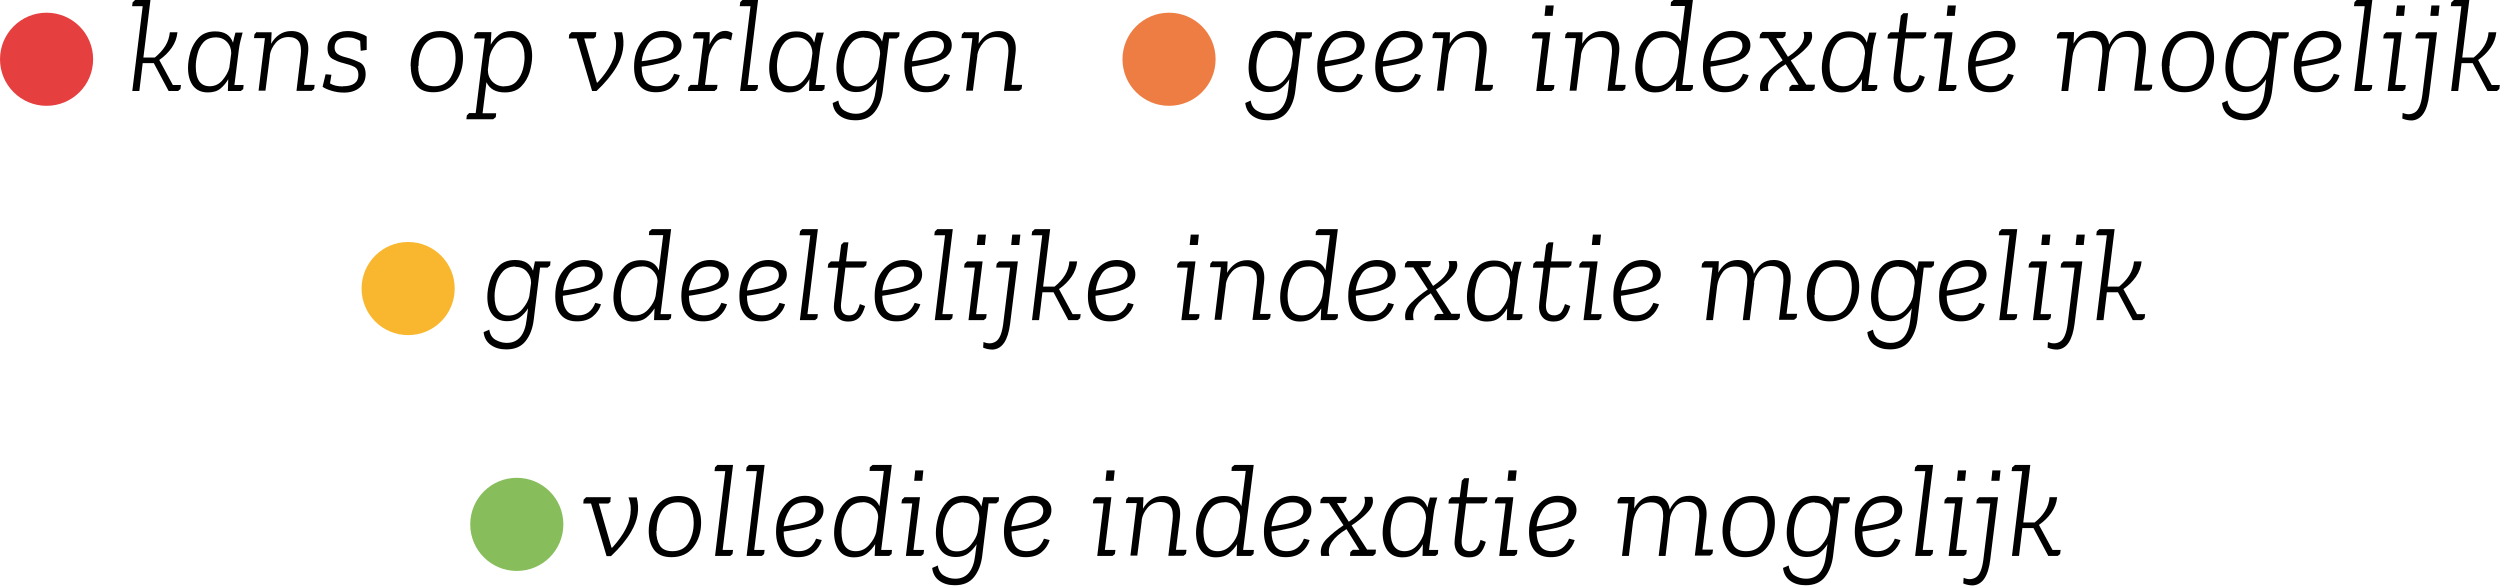 <?xml version="1.0" encoding="UTF-8"?>
<svg xmlns="http://www.w3.org/2000/svg" id="Laag_2" data-name="Laag 2" viewBox="0 0 141.74 33.2" width="141.74" height="33.2" x="0" y="0">
  <defs>
    <style>
      .cls-1 {
        fill: #e63f3f;
      }

      .cls-2 {
        fill: #87bd5b;
      }

      .cls-3 {
        fill: #ee7d43;
      }

      .cls-4 {
        fill: #f9b72f;
      }
    </style>
  </defs>
  <g id="Laag_1-2" data-name="Laag 1">
    <g>
      <path class="cls-1" d="M2.64.72C1.18.72,0,1.9,0,3.36s1.18,2.64,2.64,2.64h0c1.46,0,2.64-1.18,2.64-2.64S4.1.72,2.64.72h0Z"/>
      <path class="cls-3" d="M66.28.72c-1.46,0-2.64,1.18-2.64,2.64s1.18,2.64,2.64,2.64h0c1.46,0,2.64-1.18,2.64-2.64s-1.18-2.64-2.64-2.64h0Z"/>
      <path class="cls-2" d="M29.3,27.09c-1.46,0-2.64,1.18-2.64,2.64s1.18,2.64,2.64,2.64h0c1.46,0,2.64-1.18,2.64-2.64s-1.18-2.64-2.64-2.64h0Z"/>
      <path class="cls-4" d="M23.14,13.72c-1.46,0-2.64,1.18-2.64,2.64s1.18,2.64,2.64,2.64h0c1.46,0,2.64-1.18,2.64-2.64s-1.18-2.64-2.64-2.64h0Z"/>
      <path d="M7.52.13l.14-.13h.87l-.4,3.26h.65c.24-.2.44-.41.59-.65s.23-.5.26-.78h.43c-.03.32-.14.61-.32.87-.19.27-.42.5-.71.7l.77,1.42h.46l-.03.23-.14.11h-.53l-.84-1.58h-.63l-.19,1.58h-.4l.59-4.81h-.6l.03-.22Z"/>
      <g>
        <path d="M13.76,1.83c-.04.17-.09.34-.13.5-.04.17-.07.33-.09.5l-.25,1.99h.52l-.02.23-.14.11h-.73l.02-.67c-.11.2-.26.38-.44.53-.18.15-.42.22-.71.22-.37,0-.64-.12-.84-.37-.19-.25-.29-.59-.29-1.03,0-.28.05-.58.14-.9.1-.32.26-.6.48-.82s.53-.34.92-.34c.53,0,.86.21,1.01.64.04-.21.09-.39.14-.57h.39ZM12.25,2.12c-.3,0-.54.09-.71.27-.16.18-.28.4-.34.66-.07.26-.1.5-.1.72,0,.75.27,1.12.79,1.12.29,0,.54-.12.73-.35.19-.23.32-.46.38-.69l.11-.83c0-.25-.08-.47-.24-.64s-.37-.26-.63-.26Z"/>
        <path d="M14.59,1.83h.81l-.03.65c.12-.21.28-.39.47-.52.19-.13.41-.2.68-.2.32,0,.57.1.75.31s.25.54.19.99l-.22,1.75h.6l-.03.23-.14.11h-.86l.24-2c.04-.38,0-.65-.12-.81s-.31-.24-.57-.24c-.29,0-.54.11-.72.32-.19.22-.3.45-.34.7v.06s-.25,1.96-.25,1.96h-.39l.36-2.98h-.62l.03-.22.14-.14Z"/>
        <path d="M19.44,4.89c.58,0,.88-.21.88-.65,0-.22-.08-.37-.23-.45-.15-.08-.37-.15-.65-.22-.22-.05-.42-.14-.6-.24-.18-.11-.27-.3-.27-.59,0-.31.11-.54.33-.72.22-.17.49-.26.79-.26.23,0,.45.03.64.1.2.07.35.13.46.21v.76s-.34.05-.34.05l-.03-.56c-.1-.06-.2-.1-.31-.14-.11-.04-.23-.06-.38-.06-.51,0-.76.19-.76.58,0,.16.06.28.17.36.11.08.29.15.54.21.23.06.46.15.7.26.23.11.35.34.35.68,0,.31-.11.56-.33.75-.22.19-.52.29-.89.29-.23,0-.47-.03-.7-.1s-.4-.14-.52-.23l.17-.71.33.03-.08.49c.2.12.44.17.73.17Z"/>
        <path d="M23.28,3.75c0-.53.14-.99.43-1.39s.7-.6,1.25-.6c.47,0,.8.15,1,.45.2.3.29.65.29,1.06,0,.54-.15,1.01-.44,1.39-.29.38-.71.57-1.24.57-.46,0-.78-.14-.98-.42-.2-.28-.3-.63-.3-1.07ZM23.71,3.74c0,.34.06.62.2.83.13.21.37.32.71.32.42,0,.72-.16.92-.48.19-.32.29-.7.29-1.13,0-.33-.06-.61-.19-.83s-.36-.33-.71-.33c-.4,0-.7.16-.9.46-.2.31-.3.7-.3,1.16Z"/>
        <path d="M28.11,6.64l-.15.12h-1.52l.03-.22.13-.13h.37l.52-4.23h-.61l.03-.22.14-.14h.81l-.04.71c.12-.21.26-.38.45-.54.18-.15.42-.23.72-.23.37,0,.66.13.87.38.21.25.31.6.31,1.04,0,.28-.05.58-.14.9-.1.32-.25.59-.48.82-.22.23-.54.34-.93.34-.52,0-.86-.2-1.04-.58l-.22,1.76h.77l-.02.22ZM28.59,4.89c.3,0,.53-.09.7-.28.16-.19.28-.41.35-.66.07-.26.1-.49.1-.7,0-.37-.07-.65-.22-.84s-.36-.29-.62-.29c-.32,0-.58.12-.78.37-.2.25-.32.49-.37.74l-.09.72c0,.26.07.48.25.67.18.18.4.28.68.28Z"/>
      </g>
      <g>
        <path d="M33.8,2.06l-.14.12h-.54l.72,2.5h.04c.34-.37.6-.73.78-1.09.18-.35.27-.71.27-1.06,0-.12,0-.23-.03-.35-.02-.11-.05-.23-.1-.35h.47c.17.66.06,1.31-.31,1.95-.27.46-.65.92-1.14,1.38h-.25l-.88-2.98h-.44l.02-.22.14-.14h1.4l-.03.23Z"/>
        <path d="M37.25,4.89c.47,0,.79-.24.97-.71l.32.08c-.07.27-.23.5-.46.69s-.53.28-.9.28c-.4,0-.71-.12-.92-.38-.21-.25-.31-.6-.31-1.06,0-.58.15-1.06.46-1.45s.7-.59,1.19-.59c.28,0,.52.07.73.22.21.14.31.34.31.59s-.09.45-.28.63c-.18.17-.49.3-.91.39-.17.04-.34.07-.52.11-.18.04-.37.06-.55.09,0,.34.06.61.2.81.13.2.36.3.68.3ZM37.29,3.32c.4-.1.65-.21.75-.33s.15-.25.15-.38c0-.33-.21-.5-.63-.5-.39,0-.67.14-.85.43s-.29.59-.33.93c.2-.02.38-.05.52-.08.15-.02.28-.05.39-.07Z"/>
        <path d="M40.65,5.04l-.14.12h-1.51l.03-.22.13-.13h.41l.32-2.63h-.6l.03-.22.13-.14h.79l-.02.71c.1-.21.22-.4.36-.55.15-.15.32-.23.53-.23.14,0,.29.04.42.13l-.08.41c-.13-.07-.27-.11-.4-.11-.22,0-.4.1-.55.31-.15.21-.26.44-.32.69h0s-.21,1.63-.21,1.63h.71l-.03.22Z"/>
        <path d="M41.96.13l.13-.13h.89l-.59,4.82h.59l-.03.23-.13.11h-.86l.59-4.81h-.61l.03-.22Z"/>
        <path d="M46.71,1.83c-.04.17-.09.34-.13.5-.04.17-.07.33-.09.5l-.25,1.99h.52l-.02.23-.14.11h-.73l.02-.67c-.11.2-.26.38-.44.53-.18.15-.42.22-.71.22-.37,0-.64-.12-.84-.37-.19-.25-.29-.59-.29-1.03,0-.28.05-.58.14-.9.1-.32.26-.6.48-.82s.53-.34.92-.34c.53,0,.86.21,1.01.64.04-.21.09-.39.14-.57h.39ZM45.2,2.12c-.3,0-.54.09-.71.27-.16.18-.28.4-.34.66-.07.26-.1.5-.1.72,0,.75.27,1.12.79,1.12.29,0,.54-.12.73-.35.19-.23.32-.46.38-.69l.11-.83c0-.25-.08-.47-.24-.64s-.37-.26-.63-.26Z"/>
        <path d="M50.11,1.83h.89l-.02.23-.14.12h-.43l-.36,2.96c-.06.5-.22.91-.47,1.22-.25.31-.61.46-1.09.46-.34,0-.63-.08-.87-.25-.24-.17-.38-.41-.41-.73l.32-.14c.04.27.16.47.36.58s.41.17.63.17c.65,0,1.03-.45,1.13-1.34l.08-.62c-.12.2-.28.37-.46.51-.19.15-.43.22-.72.22-.37,0-.64-.12-.84-.37-.2-.25-.29-.58-.29-1.01,0-.29.05-.6.15-.92.1-.32.27-.6.5-.83s.54-.34.93-.34c.52,0,.85.2,1.01.61l.11-.54ZM49.01,2.12c-.29,0-.53.09-.7.27-.17.18-.29.4-.37.66-.07.26-.11.51-.11.75,0,.73.26,1.1.79,1.1.32,0,.58-.12.79-.37.21-.25.34-.49.39-.72l.1-.76c0-.25-.08-.46-.24-.64-.16-.18-.38-.27-.66-.27Z"/>
        <path d="M52.57,4.89c.47,0,.79-.24.97-.71l.32.08c-.07.27-.23.5-.46.69s-.53.28-.9.28c-.4,0-.71-.12-.92-.38-.21-.25-.31-.6-.31-1.06,0-.58.15-1.06.46-1.45s.7-.59,1.19-.59c.28,0,.52.07.73.22.21.14.31.34.31.59s-.09.45-.28.63c-.18.17-.49.3-.91.39-.17.04-.34.07-.52.11-.18.04-.37.06-.55.09,0,.34.06.61.2.81.13.2.36.3.68.3ZM52.62,3.32c.4-.1.65-.21.75-.33s.15-.25.15-.38c0-.33-.21-.5-.63-.5-.39,0-.67.14-.85.43s-.29.59-.33.93c.2-.02.38-.05.52-.08.15-.02.28-.05.39-.07Z"/>
        <path d="M54.7,1.83h.81l-.03.65c.12-.21.28-.39.47-.52.19-.13.41-.2.68-.2.32,0,.57.1.75.31s.25.54.19.99l-.22,1.75h.6l-.03.23-.14.11h-.86l.24-2c.04-.38,0-.65-.12-.81s-.31-.24-.57-.24c-.29,0-.54.11-.72.32-.19.22-.3.45-.34.7v.06s-.25,1.96-.25,1.96h-.39l.36-2.98h-.62l.03-.22.14-.14Z"/>
      </g>
      <g>
        <path d="M73.51,1.83h.88l-.02.23-.14.12h-.43l-.36,2.96c-.06.5-.22.91-.47,1.22-.25.31-.61.46-1.09.46-.34,0-.63-.08-.87-.25s-.37-.41-.41-.73l.31-.14c.04.27.16.47.36.58.2.12.41.17.63.17.65,0,1.03-.45,1.13-1.34l.07-.62c-.12.2-.28.37-.46.51-.19.15-.43.22-.72.22-.36,0-.64-.12-.84-.37-.19-.25-.29-.58-.29-1.01,0-.29.05-.6.15-.92.1-.32.27-.6.5-.83s.54-.34.93-.34c.51,0,.85.2,1,.61l.11-.54ZM72.41,2.12c-.29,0-.53.09-.7.27-.17.18-.29.4-.37.66-.07.26-.11.51-.11.75,0,.73.26,1.1.79,1.1.32,0,.58-.12.79-.37.21-.25.34-.49.39-.72l.1-.76c0-.25-.08-.46-.24-.64-.16-.18-.38-.27-.66-.27Z"/>
        <path d="M75.97,4.89c.47,0,.79-.24.98-.71l.32.08c-.08.27-.23.5-.46.69-.23.19-.53.28-.9.28-.41,0-.71-.12-.92-.38-.21-.25-.31-.6-.31-1.06,0-.58.15-1.06.46-1.45.31-.39.7-.59,1.19-.59.28,0,.52.07.73.22.21.14.31.34.31.59s-.09.45-.28.63c-.19.17-.49.3-.91.39-.16.04-.34.07-.52.11-.18.04-.37.06-.55.09,0,.34.07.61.2.81.13.2.36.3.68.3ZM76.01,3.32c.4-.1.65-.21.75-.33.1-.12.15-.25.15-.38,0-.33-.21-.5-.63-.5-.39,0-.67.14-.85.43s-.29.59-.33.93c.2-.02.37-.05.52-.08.15-.02.28-.05.38-.07Z"/>
        <path d="M79.27,4.89c.47,0,.79-.24.97-.71l.32.08c-.07.27-.23.5-.46.69s-.53.28-.9.28c-.4,0-.71-.12-.92-.38-.21-.25-.31-.6-.31-1.06,0-.58.15-1.06.46-1.45s.7-.59,1.19-.59c.28,0,.52.07.73.22.21.14.31.34.31.59s-.09.45-.28.63c-.18.17-.49.3-.91.39-.17.04-.34.07-.52.11-.18.04-.37.06-.55.09,0,.34.06.61.2.81.13.2.36.3.68.3ZM79.31,3.32c.4-.1.65-.21.75-.33s.15-.25.15-.38c0-.33-.21-.5-.63-.5-.39,0-.67.14-.85.43s-.29.59-.33.93c.2-.02.38-.05.52-.08.15-.02.28-.05.39-.07Z"/>
        <path d="M81.4,1.83h.81l-.03.65c.12-.21.28-.39.47-.52.19-.13.41-.2.68-.2.32,0,.57.1.75.31s.25.54.19.99l-.22,1.75h.6l-.03.23-.14.11h-.86l.24-2c.04-.38,0-.65-.12-.81s-.31-.24-.57-.24c-.29,0-.54.11-.72.32-.19.22-.3.45-.34.7v.06s-.25,1.96-.25,1.96h-.39l.36-2.98h-.62l.03-.22.14-.14Z"/>
      </g>
      <g>
        <path d="M86.88,1.97l.14-.14h.88l-.37,2.99h.6l-.03.23-.14.11h-.86l.36-2.98h-.61l.03-.22ZM87.57.9l.06-.59h.46l-.06.59h-.46Z"/>
        <path d="M88.92,1.83h.81l-.03.65c.12-.21.28-.39.47-.52.19-.13.41-.2.68-.2.32,0,.57.1.75.31.18.21.25.54.19.99l-.22,1.75h.6l-.03.23-.14.11h-.86l.24-2c.04-.38,0-.65-.12-.81s-.32-.24-.57-.24c-.29,0-.54.11-.72.32-.19.22-.3.45-.34.7v.06s-.25,1.96-.25,1.96h-.39l.36-2.98h-.62l.03-.22.14-.14Z"/>
        <path d="M94.74.12l.14-.12h1.1l-.6,4.82h.61l-.02.23-.14.11h-.82l.03-.67c-.12.2-.28.38-.47.53-.19.15-.44.22-.73.22-.36,0-.64-.12-.84-.38-.19-.25-.29-.59-.29-1.01,0-.29.05-.59.15-.92.1-.32.27-.6.5-.83s.54-.34.93-.34c.5,0,.83.19.99.58l.25-2h-.81l.02-.23ZM94.32,2.12c-.3,0-.54.09-.72.27-.17.18-.29.4-.37.66-.07.26-.11.5-.11.74,0,.73.27,1.1.81,1.1.3,0,.56-.12.77-.37.21-.24.34-.48.39-.72l.11-.82c0-.25-.1-.46-.26-.62-.17-.17-.37-.25-.62-.25Z"/>
        <path d="M97.85,4.89c.47,0,.79-.24.97-.71l.32.08c-.07.27-.23.5-.46.69s-.53.28-.9.28c-.4,0-.71-.12-.92-.38-.21-.25-.31-.6-.31-1.06,0-.58.15-1.06.46-1.45s.7-.59,1.19-.59c.28,0,.52.07.73.22.21.14.31.34.31.59s-.09.45-.28.63c-.18.17-.49.3-.91.39-.17.04-.34.07-.52.11-.18.04-.37.06-.55.09,0,.34.06.61.2.81.13.2.36.3.68.3ZM97.89,3.32c.4-.1.65-.21.75-.33s.15-.25.15-.38c0-.33-.21-.5-.63-.5-.39,0-.67.14-.85.43s-.29.59-.33.93c.2-.02.38-.05.52-.08.15-.02.28-.05.39-.07Z"/>
        <path d="M102.88,5.04l-.14.12h-1.3l.02-.22.14-.13h.37l-.73-1.17c-.38.23-.65.47-.82.72-.17.25-.22.51-.15.8h-.46c-.08-.35.02-.68.31-.97.29-.29.61-.54.95-.77l-.82-1.25h-.49l.03-.22.13-.14h1.33l-.03.23-.14.12h-.38l.67,1.06c.73-.48,1.03-.96.88-1.41h.45c.1.28.02.56-.24.85s-.58.54-.93.77l.88,1.37h.49l-.02.22Z"/>
      </g>
      <g>
        <path d="M106.39,1.83c-.04.17-.09.34-.13.5-.04.17-.07.33-.09.5l-.25,1.99h.52l-.02.23-.14.11h-.73l.02-.67c-.11.2-.26.38-.44.53-.18.15-.42.22-.71.22-.37,0-.64-.12-.84-.37-.19-.25-.29-.59-.29-1.03,0-.28.05-.58.14-.9.1-.32.26-.6.48-.82s.53-.34.92-.34c.53,0,.86.21,1.01.64.04-.21.09-.39.14-.57h.39ZM104.88,2.12c-.3,0-.54.09-.71.27-.16.18-.28.4-.34.66-.07.26-.1.5-.1.72,0,.75.27,1.12.79,1.12.29,0,.54-.12.73-.35.19-.23.32-.46.38-.69l.11-.83c0-.25-.08-.47-.24-.64s-.37-.26-.63-.26Z"/>
        <path d="M107.04,1.97l.15-.14h.46l.12-.94.14-.14h.27l-.13,1.08h1.17l-.03.22-.15.13h-1.03l-.24,1.97c-.06.49.09.74.46.74.12,0,.23-.04.33-.11.1-.08.19-.25.27-.53l.3.11c-.09.3-.2.53-.35.67s-.35.21-.6.21c-.3,0-.52-.09-.66-.29-.14-.19-.19-.44-.15-.76l.24-2h-.6l.03-.22Z"/>
        <path d="M109.68,1.97l.14-.14h.88l-.37,2.99h.6l-.03.23-.14.11h-.86l.36-2.98h-.61l.03-.22ZM110.37.9l.06-.59h.46l-.06.59h-.46Z"/>
        <path d="M112.88,4.89c.47,0,.79-.24.97-.71l.32.08c-.07.27-.23.5-.46.69s-.53.28-.9.28c-.4,0-.71-.12-.92-.38-.21-.25-.31-.6-.31-1.06,0-.58.15-1.06.46-1.45s.7-.59,1.19-.59c.28,0,.52.07.73.22.21.14.31.34.31.59s-.09.45-.28.63c-.18.17-.49.3-.91.39-.17.04-.34.07-.52.11-.18.04-.37.06-.55.09,0,.34.06.61.2.81.13.2.36.3.68.3ZM112.92,3.32c.4-.1.65-.21.75-.33s.15-.25.15-.38c0-.33-.21-.5-.63-.5-.39,0-.67.14-.85.43s-.29.59-.33.93c.2-.02.38-.05.52-.08.15-.02.28-.05.39-.07Z"/>
        <path d="M119.58,3.06l-.25,2.1h-.39l.24-2c.04-.39,0-.66-.12-.81-.12-.15-.3-.23-.54-.23-.33,0-.57.11-.73.34-.16.22-.26.47-.29.74l-.24,1.96h-.39l.36-2.98h-.62l.03-.22.14-.14h.81l-.03.65c.12-.21.26-.39.44-.52.18-.13.4-.2.67-.2.53,0,.83.26.91.78.11-.24.26-.42.44-.57.18-.14.41-.21.69-.21.32,0,.57.11.75.32.18.21.24.54.19.98l-.22,1.75h.6l-.03.23-.14.11h-.86l.24-2c.04-.38,0-.65-.12-.81s-.31-.24-.55-.24c-.29,0-.52.09-.68.28s-.26.4-.31.63v.03Z"/>
        <path d="M122.56,3.75c0-.53.14-.99.43-1.39s.7-.6,1.25-.6c.47,0,.8.15,1,.45.2.3.29.65.29,1.06,0,.54-.15,1.01-.44,1.39-.29.38-.71.57-1.24.57-.46,0-.78-.14-.98-.42-.2-.28-.3-.63-.3-1.07ZM122.99,3.74c0,.34.06.62.2.83.13.21.37.32.71.32.42,0,.72-.16.92-.48.19-.32.29-.7.29-1.13,0-.33-.06-.61-.19-.83s-.36-.33-.71-.33c-.4,0-.7.16-.9.46-.2.31-.3.7-.3,1.16Z"/>
        <path d="M128.89,1.83h.88l-.02.23-.14.12h-.43l-.36,2.96c-.06.5-.22.91-.47,1.22-.25.31-.61.46-1.09.46-.34,0-.63-.08-.87-.25s-.37-.41-.41-.73l.31-.14c.04.27.16.47.36.58.2.12.41.17.63.17.65,0,1.03-.45,1.13-1.34l.07-.62c-.12.2-.28.37-.46.51-.19.15-.43.22-.72.22-.36,0-.64-.12-.84-.37-.19-.25-.29-.58-.29-1.01,0-.29.05-.6.15-.92.1-.32.27-.6.5-.83s.54-.34.93-.34c.51,0,.85.2,1,.61l.11-.54ZM127.79,2.12c-.29,0-.53.09-.7.27-.17.18-.29.4-.37.66-.07.26-.11.51-.11.75,0,.73.26,1.1.79,1.1.32,0,.58-.12.79-.37.21-.25.34-.49.39-.72l.1-.76c0-.25-.08-.46-.24-.64-.16-.18-.38-.27-.66-.27Z"/>
        <path d="M131.35,4.89c.47,0,.79-.24.97-.71l.32.08c-.07.27-.23.5-.46.69s-.53.28-.9.28c-.4,0-.71-.12-.92-.38-.21-.25-.31-.6-.31-1.06,0-.58.15-1.06.46-1.45s.7-.59,1.19-.59c.28,0,.52.07.73.22.21.14.31.34.31.59s-.09.45-.28.63c-.18.17-.49.3-.91.39-.17.04-.34.07-.52.11-.18.04-.37.06-.55.09,0,.34.06.61.2.81.13.2.36.3.68.3ZM131.4,3.32c.4-.1.65-.21.75-.33s.15-.25.15-.38c0-.33-.21-.5-.63-.5-.39,0-.67.14-.85.43s-.29.59-.33.93c.2-.02.38-.05.52-.08.15-.02.28-.05.39-.07Z"/>
        <path d="M133.48.13l.13-.13h.89l-.59,4.82h.59l-.03.23-.13.11h-.86l.59-4.81h-.61l.03-.22Z"/>
        <path d="M135.15,1.97l.14-.14h.88l-.37,2.99h.6l-.03.23-.14.11h-.86l.36-2.98h-.61l.03-.22ZM135.84.9l.06-.59h.46l-.06.59h-.46Z"/>
        <path d="M136.97,1.97l.14-.14h1.06l-.44,3.53c-.11.94-.44,1.43-.98,1.47-.18,0-.36-.03-.55-.11l.02-.32c.26.11.49.1.7-.03.21-.13.35-.47.42-1.01l.39-3.18h-.79l.03-.22ZM137.79.9l.06-.59h.46l-.06.59h-.46Z"/>
        <path d="M138.99.13l.14-.13h.87l-.4,3.26h.65c.25-.2.44-.41.59-.65.15-.24.23-.5.25-.78h.44c-.03.32-.14.61-.32.87-.19.27-.42.5-.71.7l.77,1.42h.46l-.03.23-.14.11h-.53l-.84-1.58h-.63l-.19,1.58h-.4l.58-4.81h-.6l.03-.22Z"/>
      </g>
      <g>
        <path d="M30.32,14.82h.89l-.02.23-.14.12h-.43l-.36,2.96c-.06.5-.22.91-.47,1.22-.25.31-.61.46-1.09.46-.34,0-.63-.08-.87-.25-.24-.17-.38-.41-.41-.73l.32-.14c.04.27.16.47.36.58s.41.17.63.17c.65,0,1.03-.45,1.13-1.34l.08-.62c-.12.2-.28.37-.46.51-.19.15-.43.22-.72.22-.37,0-.64-.12-.84-.37-.2-.25-.29-.58-.29-1.01,0-.29.05-.6.15-.92.1-.32.27-.6.5-.83s.54-.34.93-.34c.52,0,.85.2,1.01.61l.11-.54ZM29.22,15.11c-.29,0-.53.09-.7.27-.17.18-.29.4-.37.66-.07.26-.11.51-.11.75,0,.73.26,1.1.79,1.1.32,0,.58-.12.79-.37.21-.25.34-.49.39-.72l.1-.76c0-.25-.08-.46-.24-.64-.16-.18-.38-.27-.66-.27Z"/>
        <path d="M32.78,17.88c.47,0,.79-.24.97-.71l.32.08c-.07.27-.23.5-.46.69s-.53.28-.9.28c-.4,0-.71-.12-.92-.38-.21-.25-.31-.6-.31-1.06,0-.58.15-1.06.46-1.45s.7-.59,1.19-.59c.28,0,.52.07.73.22.21.14.31.34.31.59s-.09.45-.28.63c-.18.17-.49.3-.91.39-.17.04-.34.07-.52.11-.18.04-.37.06-.55.09,0,.34.06.61.2.81.13.2.36.3.68.3ZM32.83,16.32c.4-.1.65-.21.75-.33s.15-.25.15-.38c0-.33-.21-.5-.63-.5-.39,0-.67.14-.85.43s-.29.59-.33.93c.2-.02.38-.05.52-.08.15-.02.28-.05.39-.07Z"/>
        <path d="M36.82,13.11l.14-.12h1.09l-.6,4.82h.61l-.02.23-.14.11h-.82l.03-.67c-.12.2-.28.38-.47.53-.19.15-.44.22-.73.22-.37,0-.64-.12-.84-.38s-.29-.59-.29-1.01c0-.29.05-.59.15-.92.1-.32.27-.6.5-.83s.54-.34.93-.34c.5,0,.83.19.99.58l.25-2h-.81l.02-.23ZM36.4,15.11c-.31,0-.54.09-.72.27-.17.18-.29.4-.37.66-.07.26-.11.5-.11.74,0,.73.27,1.1.81,1.1.3,0,.56-.12.77-.37.21-.24.34-.48.39-.72l.11-.82c0-.25-.1-.46-.26-.62-.16-.17-.37-.25-.62-.25Z"/>
        <path d="M39.92,17.88c.47,0,.79-.24.98-.71l.32.08c-.08.27-.23.5-.46.69-.23.19-.53.28-.9.28-.41,0-.71-.12-.92-.38-.21-.25-.31-.6-.31-1.06,0-.58.15-1.06.46-1.45.31-.39.7-.59,1.19-.59.28,0,.52.07.73.22.21.14.31.34.31.59s-.09.45-.28.63c-.19.17-.49.3-.91.39-.16.04-.34.07-.52.11-.18.04-.37.06-.55.09,0,.34.07.61.2.81.13.2.36.3.68.3ZM39.96,16.32c.4-.1.65-.21.75-.33.1-.12.15-.25.15-.38,0-.33-.21-.5-.63-.5-.39,0-.67.14-.85.43s-.29.59-.33.93c.2-.02.37-.05.52-.08.15-.02.28-.05.38-.07Z"/>
        <path d="M43.22,17.88c.47,0,.79-.24.97-.71l.32.08c-.07.27-.23.5-.46.69s-.53.28-.9.28c-.4,0-.71-.12-.92-.38-.21-.25-.31-.6-.31-1.06,0-.58.15-1.06.46-1.45s.7-.59,1.19-.59c.28,0,.52.07.73.22.21.14.31.34.31.59s-.09.45-.28.63c-.18.17-.49.3-.91.39-.17.04-.34.07-.52.11-.18.04-.37.06-.55.09,0,.34.06.61.2.81.13.2.36.3.68.3ZM43.26,16.32c.4-.1.65-.21.75-.33s.15-.25.15-.38c0-.33-.21-.5-.63-.5-.39,0-.67.14-.85.43s-.29.59-.33.93c.2-.02.38-.05.52-.08.15-.02.28-.05.39-.07Z"/>
        <path d="M45.35,13.12l.13-.13h.89l-.59,4.82h.59l-.03.23-.13.11h-.86l.59-4.81h-.61l.03-.22Z"/>
        <path d="M46.96,14.96l.15-.14h.46l.12-.94.14-.14h.27l-.13,1.08h1.17l-.03.22-.15.13h-1.03l-.24,1.97c-.06.49.09.74.46.74.12,0,.23-.04.33-.11.1-.08.19-.25.27-.53l.3.11c-.09.3-.2.53-.35.67s-.35.21-.6.21c-.3,0-.52-.09-.66-.29-.14-.19-.19-.44-.15-.76l.24-2h-.6l.03-.22Z"/>
        <path d="M50.88,17.88c.47,0,.79-.24.98-.71l.32.08c-.08.27-.23.5-.46.69-.23.19-.53.28-.9.28-.41,0-.71-.12-.92-.38-.21-.25-.31-.6-.31-1.06,0-.58.15-1.06.46-1.45.31-.39.7-.59,1.19-.59.28,0,.52.07.73.22.21.14.31.34.31.59s-.09.45-.28.63c-.19.17-.49.3-.91.39-.16.04-.34.07-.52.11-.18.04-.37.06-.55.09,0,.34.07.61.2.81.13.2.36.3.68.3ZM50.93,16.32c.4-.1.65-.21.75-.33.1-.12.15-.25.15-.38,0-.33-.21-.5-.63-.5-.39,0-.67.14-.85.43s-.29.59-.33.93c.2-.02.37-.05.52-.08.15-.02.28-.05.38-.07Z"/>
        <path d="M53.01,13.12l.13-.13h.88l-.59,4.82h.59l-.03.23-.13.11h-.86l.58-4.81h-.61l.03-.22Z"/>
        <path d="M54.69,14.96l.14-.14h.88l-.37,2.99h.6l-.03.23-.14.11h-.86l.36-2.98h-.61l.03-.22ZM55.38,13.89l.06-.59h.46l-.06.59h-.46Z"/>
        <path d="M56.5,14.96l.14-.14h1.07l-.44,3.53c-.12.94-.44,1.43-.98,1.47-.18,0-.37-.03-.55-.11l.02-.32c.26.11.49.1.7-.03.21-.13.35-.47.42-1.01l.39-3.18h-.79l.03-.22ZM57.33,13.89l.06-.59h.46l-.06.59h-.46Z"/>
        <path d="M58.53,13.12l.14-.13h.87l-.4,3.26h.65c.25-.2.44-.41.59-.65.15-.24.23-.5.25-.78h.44c-.03.32-.14.61-.32.87-.19.27-.42.5-.71.7l.77,1.42h.46l-.03.23-.14.11h-.53l-.84-1.58h-.63l-.19,1.58h-.4l.58-4.81h-.6l.03-.22Z"/>
      </g>
      <g>
        <path d="M62.98,17.88c.47,0,.79-.24.97-.71l.32.08c-.07.27-.23.5-.46.69s-.53.28-.9.28c-.4,0-.71-.12-.92-.38-.21-.25-.31-.6-.31-1.06,0-.58.15-1.06.46-1.45s.7-.59,1.19-.59c.28,0,.52.07.73.22.21.14.31.34.31.59s-.09.45-.28.63c-.18.17-.49.3-.91.39-.17.04-.34.07-.52.11-.18.04-.37.06-.55.09,0,.34.06.61.2.81.13.2.36.3.68.3ZM63.03,16.32c.4-.1.65-.21.75-.33s.15-.25.15-.38c0-.33-.21-.5-.63-.5-.39,0-.67.14-.85.43s-.29.59-.33.93c.2-.02.38-.05.52-.08.15-.02.28-.05.39-.07Z"/>
        <path d="M66.76,14.96l.14-.14h.88l-.37,2.99h.6l-.03.23-.14.11h-.86l.36-2.98h-.61l.03-.22ZM67.45,13.89l.06-.59h.46l-.06.59h-.46Z"/>
        <path d="M68.79,14.82h.81l-.03.65c.12-.21.28-.39.47-.52.19-.13.41-.2.68-.2.32,0,.57.1.75.31.18.21.25.54.19.99l-.22,1.75h.6l-.03.23-.14.11h-.86l.24-2c.04-.38,0-.65-.12-.81s-.32-.24-.57-.24c-.29,0-.54.11-.72.32-.19.22-.3.45-.34.7v.06s-.25,1.96-.25,1.96h-.39l.36-2.98h-.62l.03-.22.14-.14Z"/>
        <path d="M74.62,13.11l.14-.12h1.09l-.6,4.82h.61l-.02.23-.14.11h-.82l.03-.67c-.12.2-.28.38-.47.53-.19.15-.44.22-.73.22-.37,0-.64-.12-.84-.38s-.29-.59-.29-1.01c0-.29.05-.59.15-.92.1-.32.27-.6.5-.83s.54-.34.93-.34c.5,0,.83.19.99.58l.25-2h-.81l.02-.23ZM74.2,15.11c-.31,0-.54.09-.72.27-.17.18-.29.4-.37.66-.07.26-.11.5-.11.74,0,.73.27,1.1.81,1.1.3,0,.56-.12.77-.37.21-.24.34-.48.39-.72l.11-.82c0-.25-.1-.46-.26-.62-.16-.17-.37-.25-.62-.25Z"/>
        <path d="M77.73,17.88c.47,0,.79-.24.98-.71l.32.08c-.08.27-.23.5-.46.69-.23.19-.53.28-.9.28-.41,0-.71-.12-.92-.38-.21-.25-.31-.6-.31-1.06,0-.58.15-1.06.46-1.45.31-.39.7-.59,1.19-.59.28,0,.52.07.73.22.21.14.31.34.31.59s-.09.45-.28.63c-.19.17-.49.3-.91.39-.16.04-.34.07-.52.11-.18.04-.37.06-.55.09,0,.34.07.61.2.81.13.2.36.3.68.3ZM77.77,16.32c.4-.1.65-.21.75-.33.1-.12.15-.25.15-.38,0-.33-.21-.5-.63-.5-.39,0-.67.14-.85.43s-.29.59-.33.93c.2-.02.37-.05.52-.08.15-.02.28-.05.38-.07Z"/>
        <path d="M82.76,18.03l-.14.12h-1.3l.02-.22.14-.13h.37l-.73-1.17c-.38.23-.65.47-.82.72-.17.25-.22.51-.15.8h-.46c-.08-.35.02-.68.31-.97.29-.29.61-.54.95-.77l-.82-1.25h-.49l.03-.22.13-.14h1.33l-.03.23-.14.12h-.38l.67,1.06c.73-.48,1.03-.96.88-1.41h.45c.1.28.02.56-.24.85s-.58.54-.93.77l.88,1.37h.49l-.02.22Z"/>
      </g>
      <g>
        <path d="M86.27,14.82c-.04.17-.09.34-.13.5-.04.17-.07.33-.09.5l-.25,1.99h.52l-.02.23-.14.11h-.73l.02-.67c-.11.2-.25.38-.44.53-.18.15-.41.22-.71.22-.36,0-.64-.12-.84-.37-.19-.25-.29-.59-.29-1.03,0-.28.05-.58.14-.9.1-.32.26-.6.48-.82s.53-.34.92-.34c.52,0,.86.21,1,.64.04-.21.09-.39.14-.57h.39ZM84.77,15.11c-.3,0-.54.09-.71.27-.17.18-.28.4-.35.66-.06.26-.1.5-.1.72,0,.75.27,1.12.79,1.12.29,0,.54-.12.73-.35.19-.23.31-.46.38-.69l.11-.83c0-.25-.08-.47-.23-.64-.16-.17-.37-.26-.63-.26Z"/>
        <path d="M86.93,14.96l.15-.14h.46l.12-.94.14-.14h.27l-.13,1.08h1.17l-.03.22-.15.13h-1.03l-.24,1.97c-.06.49.09.74.46.74.12,0,.23-.04.33-.11.1-.08.19-.25.28-.53l.3.11c-.08.3-.2.53-.35.67-.14.14-.34.21-.6.21-.3,0-.52-.09-.66-.29-.14-.19-.19-.44-.15-.76l.24-2h-.6l.03-.22Z"/>
        <path d="M89.56,14.96l.14-.14h.88l-.37,2.99h.6l-.03.23-.14.11h-.86l.36-2.98h-.61l.03-.22ZM90.25,13.89l.06-.59h.46l-.06.59h-.46Z"/>
        <path d="M92.76,17.88c.47,0,.79-.24.98-.71l.32.08c-.08.27-.23.5-.46.69-.23.19-.53.28-.9.28-.41,0-.71-.12-.92-.38-.21-.25-.31-.6-.31-1.06,0-.58.15-1.06.46-1.45.31-.39.7-.59,1.19-.59.28,0,.52.07.73.22.21.14.31.34.31.59s-.09.45-.28.63c-.19.17-.49.3-.91.39-.16.04-.34.07-.52.11-.18.04-.37.06-.55.09,0,.34.07.61.2.81.13.2.36.3.68.3ZM92.81,16.32c.4-.1.65-.21.75-.33.1-.12.15-.25.15-.38,0-.33-.21-.5-.63-.5-.39,0-.67.14-.85.43s-.29.59-.33.93c.2-.02.37-.05.52-.08.15-.02.28-.05.38-.07Z"/>
        <path d="M99.46,16.05l-.26,2.1h-.39l.24-2c.04-.39,0-.66-.12-.81-.12-.15-.3-.23-.54-.23-.32,0-.57.11-.73.34-.16.22-.26.47-.3.74l-.24,1.96h-.39l.36-2.98h-.62l.03-.22.14-.14h.81l-.03.65c.11-.21.26-.39.44-.52.18-.13.4-.2.67-.2.53,0,.83.26.91.78.11-.24.26-.42.44-.57.18-.14.41-.21.69-.21.32,0,.57.11.75.32.18.21.24.54.19.98l-.22,1.75h.6l-.03.23-.14.11h-.86l.24-2c.04-.38,0-.65-.12-.81-.12-.16-.31-.24-.55-.24-.29,0-.51.09-.67.28s-.27.4-.31.63v.03Z"/>
        <path d="M102.44,16.74c0-.53.14-.99.43-1.39s.7-.6,1.25-.6c.47,0,.8.15,1,.45.2.3.29.65.29,1.06,0,.54-.15,1.01-.44,1.39-.29.38-.71.57-1.24.57-.46,0-.78-.14-.99-.42s-.3-.63-.3-1.07ZM102.87,16.73c0,.34.07.62.2.83.13.21.37.32.71.32.42,0,.73-.16.92-.48.19-.32.29-.7.29-1.13,0-.33-.06-.61-.19-.83-.13-.22-.36-.33-.71-.33-.4,0-.7.16-.9.46-.2.31-.3.7-.3,1.16Z"/>
        <path d="M108.77,14.82h.89l-.02.23-.14.12h-.43l-.36,2.96c-.06.5-.22.91-.47,1.22-.25.31-.61.46-1.09.46-.34,0-.63-.08-.87-.25-.24-.17-.38-.41-.41-.73l.32-.14c.04.27.16.47.36.58s.41.17.63.17c.65,0,1.03-.45,1.13-1.34l.08-.62c-.12.2-.28.37-.46.51-.19.15-.43.22-.72.22-.37,0-.64-.12-.84-.37-.2-.25-.29-.58-.29-1.01,0-.29.05-.6.15-.92.1-.32.27-.6.5-.83s.54-.34.93-.34c.52,0,.85.2,1.01.61l.11-.54ZM107.67,15.11c-.29,0-.53.09-.7.27-.17.18-.29.4-.37.66-.07.26-.11.51-.11.75,0,.73.26,1.1.79,1.1.32,0,.58-.12.79-.37.21-.25.34-.49.39-.72l.1-.76c0-.25-.08-.46-.24-.64-.16-.18-.38-.27-.66-.27Z"/>
        <path d="M111.23,17.88c.47,0,.79-.24.98-.71l.32.08c-.08.27-.23.5-.46.69-.23.19-.53.28-.9.28-.41,0-.71-.12-.92-.38-.21-.25-.31-.6-.31-1.06,0-.58.15-1.06.46-1.45.31-.39.7-.59,1.19-.59.28,0,.52.07.73.22.21.14.31.34.31.59s-.09.45-.28.63c-.19.17-.49.3-.91.39-.16.04-.34.07-.52.11-.18.04-.37.06-.55.09,0,.34.07.61.2.81.13.2.36.3.68.3ZM111.28,16.32c.4-.1.65-.21.75-.33.1-.12.15-.25.15-.38,0-.33-.21-.5-.63-.5-.39,0-.67.14-.85.43s-.29.59-.33.93c.2-.02.37-.05.52-.08.15-.02.28-.05.38-.07Z"/>
        <path d="M113.36,13.12l.13-.13h.88l-.59,4.82h.59l-.03.23-.13.11h-.86l.58-4.81h-.61l.03-.22Z"/>
        <path d="M115.04,14.96l.14-.14h.88l-.37,2.99h.6l-.03.23-.14.11h-.86l.36-2.98h-.61l.03-.22ZM115.73,13.89l.06-.59h.46l-.06.59h-.46Z"/>
        <path d="M116.85,14.96l.14-.14h1.07l-.44,3.53c-.12.94-.44,1.43-.98,1.47-.18,0-.37-.03-.55-.11l.02-.32c.26.11.49.1.7-.03.21-.13.35-.47.42-1.01l.39-3.18h-.79l.03-.22ZM117.68,13.89l.06-.59h.46l-.06.59h-.46Z"/>
        <path d="M118.88,13.12l.14-.13h.87l-.4,3.26h.65c.24-.2.44-.41.59-.65s.23-.5.26-.78h.43c-.03.32-.14.61-.32.87-.19.27-.42.5-.71.7l.77,1.42h.46l-.03.23-.14.11h-.53l-.84-1.58h-.63l-.19,1.58h-.4l.59-4.81h-.6l.03-.22Z"/>
      </g>
      <g>
        <path d="M34.63,28.43l-.14.12h-.54l.72,2.5h.04c.34-.37.6-.73.78-1.09.18-.35.27-.71.27-1.06,0-.12,0-.23-.03-.35-.02-.11-.05-.23-.1-.35h.47c.17.66.06,1.31-.32,1.95-.27.46-.65.92-1.14,1.38h-.25l-.88-2.98h-.44l.02-.22.14-.14h1.4l-.03.23Z"/>
        <path d="M36.78,30.11c0-.53.14-.99.43-1.39s.7-.6,1.25-.6c.47,0,.8.15,1,.45.2.3.29.65.29,1.06,0,.54-.15,1.01-.44,1.39-.29.38-.71.57-1.24.57-.46,0-.78-.14-.99-.42-.2-.28-.3-.63-.3-1.07ZM37.21,30.1c0,.34.07.62.2.83.13.21.37.32.71.32.42,0,.73-.16.92-.48.19-.32.29-.7.29-1.13,0-.33-.06-.61-.19-.83-.13-.22-.36-.33-.71-.33-.4,0-.7.16-.9.46-.2.31-.3.7-.3,1.16Z"/>
        <path d="M40.54,26.49l.13-.13h.89l-.59,4.82h.59l-.03.23-.13.11h-.86l.58-4.81h-.61l.03-.22Z"/>
        <path d="M42.33,26.49l.13-.13h.89l-.59,4.82h.59l-.03.23-.13.11h-.86l.58-4.81h-.61l.03-.22Z"/>
        <path d="M45.29,31.25c.47,0,.79-.24.98-.71l.32.08c-.08.27-.23.5-.46.69-.23.19-.53.28-.9.28-.41,0-.71-.12-.92-.38s-.31-.6-.31-1.06c0-.58.15-1.06.46-1.45.31-.39.7-.59,1.19-.59.28,0,.52.07.73.22.21.14.31.34.31.59s-.09.45-.28.63-.49.3-.91.39c-.17.04-.34.07-.52.11s-.37.06-.55.09c0,.34.07.61.2.81.13.2.36.3.68.3ZM45.34,29.69c.4-.1.65-.21.75-.33.1-.12.15-.25.15-.38,0-.33-.21-.5-.63-.5-.39,0-.67.14-.85.43s-.29.59-.33.93c.2-.02.37-.05.52-.08.15-.02.28-.05.39-.07Z"/>
        <path d="M49.33,26.48l.14-.12h1.09l-.6,4.82h.61l-.02.23-.14.11h-.82l.03-.67c-.12.2-.28.38-.47.53-.19.15-.44.22-.73.22-.36,0-.64-.12-.84-.38-.19-.25-.29-.59-.29-1.01,0-.29.05-.59.15-.92.1-.32.27-.6.5-.83s.54-.34.93-.34c.5,0,.83.19.99.58l.25-2h-.81l.02-.23ZM48.91,28.48c-.31,0-.54.09-.72.27-.17.18-.29.4-.37.66-.07.26-.11.5-.11.74,0,.73.27,1.1.81,1.1.3,0,.56-.12.77-.37.21-.24.34-.48.39-.72l.11-.82c0-.25-.1-.46-.26-.62s-.37-.25-.62-.25Z"/>
        <path d="M51.14,28.33l.14-.14h.88l-.37,2.99h.6l-.03.23-.14.11h-.86l.36-2.98h-.61l.03-.22ZM51.83,27.26l.06-.59h.46l-.06.59h-.46Z"/>
        <path d="M55.75,28.19h.89l-.02.23-.14.12h-.43l-.36,2.96c-.06.5-.22.91-.47,1.22-.25.31-.61.46-1.09.46-.34,0-.63-.08-.87-.25-.24-.17-.37-.41-.41-.73l.32-.14c.04.27.16.47.36.58.2.12.41.17.63.17.65,0,1.03-.45,1.13-1.34l.08-.62c-.12.2-.28.37-.46.51-.19.15-.43.22-.72.22-.36,0-.64-.12-.84-.37-.19-.25-.29-.58-.29-1.01,0-.29.05-.6.15-.92.1-.32.27-.6.5-.83s.54-.34.93-.34c.51,0,.85.2,1,.61l.11-.54ZM54.64,28.48c-.29,0-.53.09-.7.27-.17.18-.29.4-.37.66-.07.26-.11.51-.11.75,0,.73.26,1.1.79,1.1.32,0,.58-.12.79-.37.21-.25.34-.49.39-.72l.1-.76c0-.25-.08-.46-.24-.64-.16-.18-.38-.27-.66-.27Z"/>
        <path d="M58.21,31.25c.47,0,.79-.24.98-.71l.32.08c-.08.27-.23.5-.46.69-.23.19-.53.28-.9.28-.41,0-.71-.12-.92-.38s-.31-.6-.31-1.06c0-.58.15-1.06.46-1.45.31-.39.7-.59,1.19-.59.28,0,.52.07.73.22.21.14.31.34.31.59s-.09.45-.28.63-.49.3-.91.39c-.17.04-.34.07-.52.11s-.37.06-.55.09c0,.34.07.61.2.81.13.2.36.3.68.3ZM58.25,29.69c.4-.1.65-.21.75-.33.1-.12.15-.25.15-.38,0-.33-.21-.5-.63-.5-.39,0-.67.14-.85.43s-.29.59-.33.93c.2-.02.37-.05.52-.08.15-.02.28-.05.39-.07Z"/>
        <path d="M61.99,28.33l.14-.14h.88l-.37,2.99h.6l-.03.23-.14.11h-.86l.36-2.98h-.61l.03-.22ZM62.68,27.26l.06-.59h.46l-.06.59h-.46Z"/>
        <path d="M64.02,28.19h.81l-.03.65c.12-.21.28-.39.47-.52.19-.13.41-.2.68-.2.32,0,.57.1.75.31.18.21.25.54.19.99l-.22,1.75h.6l-.03.23-.14.11h-.86l.24-2c.04-.38,0-.65-.12-.81s-.32-.24-.57-.24c-.29,0-.54.11-.72.32-.19.22-.3.45-.34.7v.06s-.25,1.96-.25,1.96h-.39l.36-2.98h-.62l.03-.22.14-.14Z"/>
        <path d="M69.85,26.48l.14-.12h1.09l-.6,4.82h.61l-.02.23-.14.11h-.82l.03-.67c-.12.2-.28.38-.47.53-.19.15-.44.22-.73.22-.36,0-.64-.12-.84-.38-.19-.25-.29-.59-.29-1.01,0-.29.05-.59.15-.92.1-.32.27-.6.5-.83s.54-.34.93-.34c.5,0,.83.19.99.58l.25-2h-.81l.02-.23ZM69.43,28.48c-.31,0-.54.09-.72.27-.17.18-.29.4-.37.66-.07.26-.11.5-.11.74,0,.73.27,1.1.81,1.1.3,0,.56-.12.77-.37.21-.24.34-.48.39-.72l.11-.82c0-.25-.1-.46-.26-.62s-.37-.25-.62-.25Z"/>
        <path d="M72.95,31.25c.47,0,.79-.24.98-.71l.32.08c-.08.27-.23.5-.46.69-.23.19-.53.28-.9.28-.41,0-.71-.12-.92-.38s-.31-.6-.31-1.06c0-.58.15-1.06.46-1.45.31-.39.7-.59,1.19-.59.28,0,.52.07.73.22.21.14.31.34.31.59s-.09.45-.28.63-.49.3-.91.39c-.17.04-.34.07-.52.11s-.37.06-.55.09c0,.34.07.61.2.81.13.2.36.3.68.3ZM73,29.69c.4-.1.65-.21.75-.33.1-.12.15-.25.15-.38,0-.33-.21-.5-.63-.5-.39,0-.67.14-.85.43s-.29.59-.33.93c.2-.02.37-.05.52-.08.15-.02.28-.05.39-.07Z"/>
        <path d="M77.98,31.4l-.14.12h-1.3l.02-.22.14-.13h.37l-.73-1.17c-.38.23-.65.47-.82.72-.17.25-.22.51-.15.8h-.46c-.08-.35.02-.68.31-.97s.61-.54.95-.77l-.82-1.25h-.5l.03-.22.14-.14h1.33l-.03.23-.14.12h-.38l.67,1.06c.73-.48,1.03-.96.88-1.41h.45c.1.28.02.56-.24.85s-.58.54-.93.77l.88,1.37h.5l-.02.22Z"/>
      </g>
      <g>
        <path d="M81.49,28.19c-.04.17-.09.34-.13.5s-.07.33-.09.5l-.25,1.99h.52l-.02.23-.14.11h-.73l.02-.67c-.11.2-.25.38-.44.53-.18.15-.42.22-.71.22-.36,0-.64-.12-.84-.37-.19-.25-.29-.59-.29-1.03,0-.28.05-.58.14-.9.1-.32.26-.6.48-.82s.53-.34.92-.34c.52,0,.86.21,1,.64.04-.21.09-.39.14-.57h.39ZM79.99,28.48c-.3,0-.54.09-.71.27-.17.18-.28.4-.34.66-.07.26-.1.5-.1.72,0,.75.27,1.12.79,1.12.29,0,.54-.12.73-.35.19-.23.32-.46.38-.69l.11-.83c0-.25-.08-.47-.24-.64-.16-.17-.37-.26-.63-.26Z"/>
        <path d="M82.15,28.33l.15-.14h.46l.12-.94.14-.14h.27l-.13,1.08h1.17l-.03.22-.15.13h-1.03l-.24,1.97c-.06.49.09.74.46.74.12,0,.23-.04.33-.11.1-.08.19-.25.27-.53l.3.11c-.08.3-.2.53-.35.67-.14.14-.34.21-.6.21-.3,0-.52-.09-.66-.29-.14-.19-.19-.44-.15-.76l.24-2h-.6l.03-.22Z"/>
        <path d="M84.78,28.33l.14-.14h.88l-.37,2.99h.6l-.03.23-.14.11h-.86l.36-2.98h-.61l.03-.22ZM85.47,27.26l.06-.59h.46l-.06.59h-.46Z"/>
        <path d="M87.98,31.25c.47,0,.79-.24.98-.71l.32.08c-.08.27-.23.5-.46.69-.23.19-.53.28-.9.28-.41,0-.71-.12-.92-.38s-.31-.6-.31-1.06c0-.58.15-1.06.46-1.45.31-.39.7-.59,1.19-.59.28,0,.52.07.73.22.21.14.31.34.31.59s-.09.45-.28.63-.49.3-.91.39c-.17.04-.34.07-.52.11s-.37.06-.55.09c0,.34.07.61.2.81.13.2.36.3.68.3ZM88.03,29.69c.4-.1.65-.21.75-.33.1-.12.15-.25.15-.38,0-.33-.21-.5-.63-.5-.39,0-.67.14-.85.43s-.29.59-.33.93c.2-.02.37-.05.52-.08.15-.02.28-.05.39-.07Z"/>
        <path d="M94.68,29.42l-.25,2.1h-.39l.24-2c.04-.39,0-.66-.12-.81-.12-.15-.3-.23-.54-.23-.33,0-.57.11-.73.34-.16.22-.26.47-.3.74l-.24,1.96h-.39l.36-2.98h-.62l.03-.22.14-.14h.81l-.03.65c.11-.21.26-.39.44-.52.18-.13.4-.2.67-.2.53,0,.83.26.91.78.11-.24.26-.42.44-.57s.41-.21.69-.21c.32,0,.57.11.75.32.18.21.24.54.19.98l-.22,1.75h.6l-.03.23-.14.11h-.86l.24-2c.04-.38,0-.65-.12-.81-.12-.16-.31-.24-.55-.24-.29,0-.51.09-.67.28s-.26.4-.31.63v.03Z"/>
        <path d="M97.66,30.11c0-.53.14-.99.43-1.39s.7-.6,1.25-.6c.47,0,.8.15,1,.45.2.3.29.65.29,1.06,0,.54-.15,1.01-.44,1.39-.29.38-.71.57-1.24.57-.46,0-.78-.14-.99-.42-.2-.28-.3-.63-.3-1.07ZM98.09,30.1c0,.34.07.62.2.83.13.21.37.32.71.32.42,0,.73-.16.92-.48.19-.32.29-.7.29-1.13,0-.33-.06-.61-.19-.83-.13-.22-.36-.33-.71-.33-.4,0-.7.16-.9.46-.2.31-.3.7-.3,1.16Z"/>
        <path d="M103.99,28.19h.89l-.02.23-.14.12h-.43l-.36,2.96c-.06.5-.22.91-.47,1.22-.25.31-.61.46-1.09.46-.34,0-.63-.08-.87-.25-.24-.17-.37-.41-.41-.73l.32-.14c.04.27.16.47.36.58.2.12.41.17.63.17.65,0,1.03-.45,1.13-1.34l.08-.62c-.12.2-.28.37-.46.51-.19.15-.43.22-.72.22-.36,0-.64-.12-.84-.37-.19-.25-.29-.58-.29-1.01,0-.29.05-.6.15-.92.1-.32.27-.6.5-.83s.54-.34.93-.34c.51,0,.85.2,1,.61l.11-.54ZM102.89,28.48c-.29,0-.53.09-.7.27-.17.18-.29.4-.37.66-.07.26-.11.51-.11.75,0,.73.26,1.1.79,1.1.32,0,.58-.12.79-.37.21-.25.34-.49.39-.72l.1-.76c0-.25-.08-.46-.24-.64-.16-.18-.38-.27-.66-.27Z"/>
        <path d="M106.45,31.25c.47,0,.79-.24.98-.71l.32.08c-.08.27-.23.5-.46.69-.23.19-.53.28-.9.28-.41,0-.71-.12-.92-.38s-.31-.6-.31-1.06c0-.58.15-1.06.46-1.45.31-.39.7-.59,1.19-.59.28,0,.52.07.73.22.21.14.31.34.31.59s-.09.45-.28.63-.49.3-.91.39c-.17.04-.34.07-.52.11s-.37.06-.55.09c0,.34.07.61.2.81.13.2.36.3.68.3ZM106.5,29.69c.4-.1.65-.21.75-.33.1-.12.15-.25.15-.38,0-.33-.21-.5-.63-.5-.39,0-.67.14-.85.43s-.29.59-.33.93c.2-.02.37-.05.52-.08.15-.02.28-.05.39-.07Z"/>
        <path d="M108.58,26.49l.13-.13h.89l-.59,4.82h.59l-.03.23-.13.11h-.86l.58-4.81h-.61l.03-.22Z"/>
        <path d="M110.26,28.33l.14-.14h.88l-.37,2.99h.6l-.03.23-.14.11h-.86l.36-2.98h-.61l.03-.22ZM110.95,27.26l.06-.59h.46l-.06.59h-.46Z"/>
        <path d="M112.07,28.33l.14-.14h1.07l-.44,3.53c-.11.94-.44,1.43-.98,1.47-.18,0-.36-.03-.55-.11l.02-.32c.26.11.49.1.7-.03.21-.13.35-.47.42-1.01l.39-3.18h-.79l.03-.22ZM112.9,27.26l.06-.59h.46l-.06.59h-.46Z"/>
        <path d="M114.1,26.49l.14-.13h.87l-.4,3.26h.65c.25-.2.44-.41.59-.65.15-.24.23-.5.25-.78h.43c-.03.32-.14.61-.32.87-.19.27-.42.5-.71.7l.77,1.42h.46l-.03.23-.14.11h-.53l-.84-1.58h-.63l-.19,1.58h-.4l.58-4.81h-.6l.03-.22Z"/>
      </g>
    </g>
  </g>
</svg>
